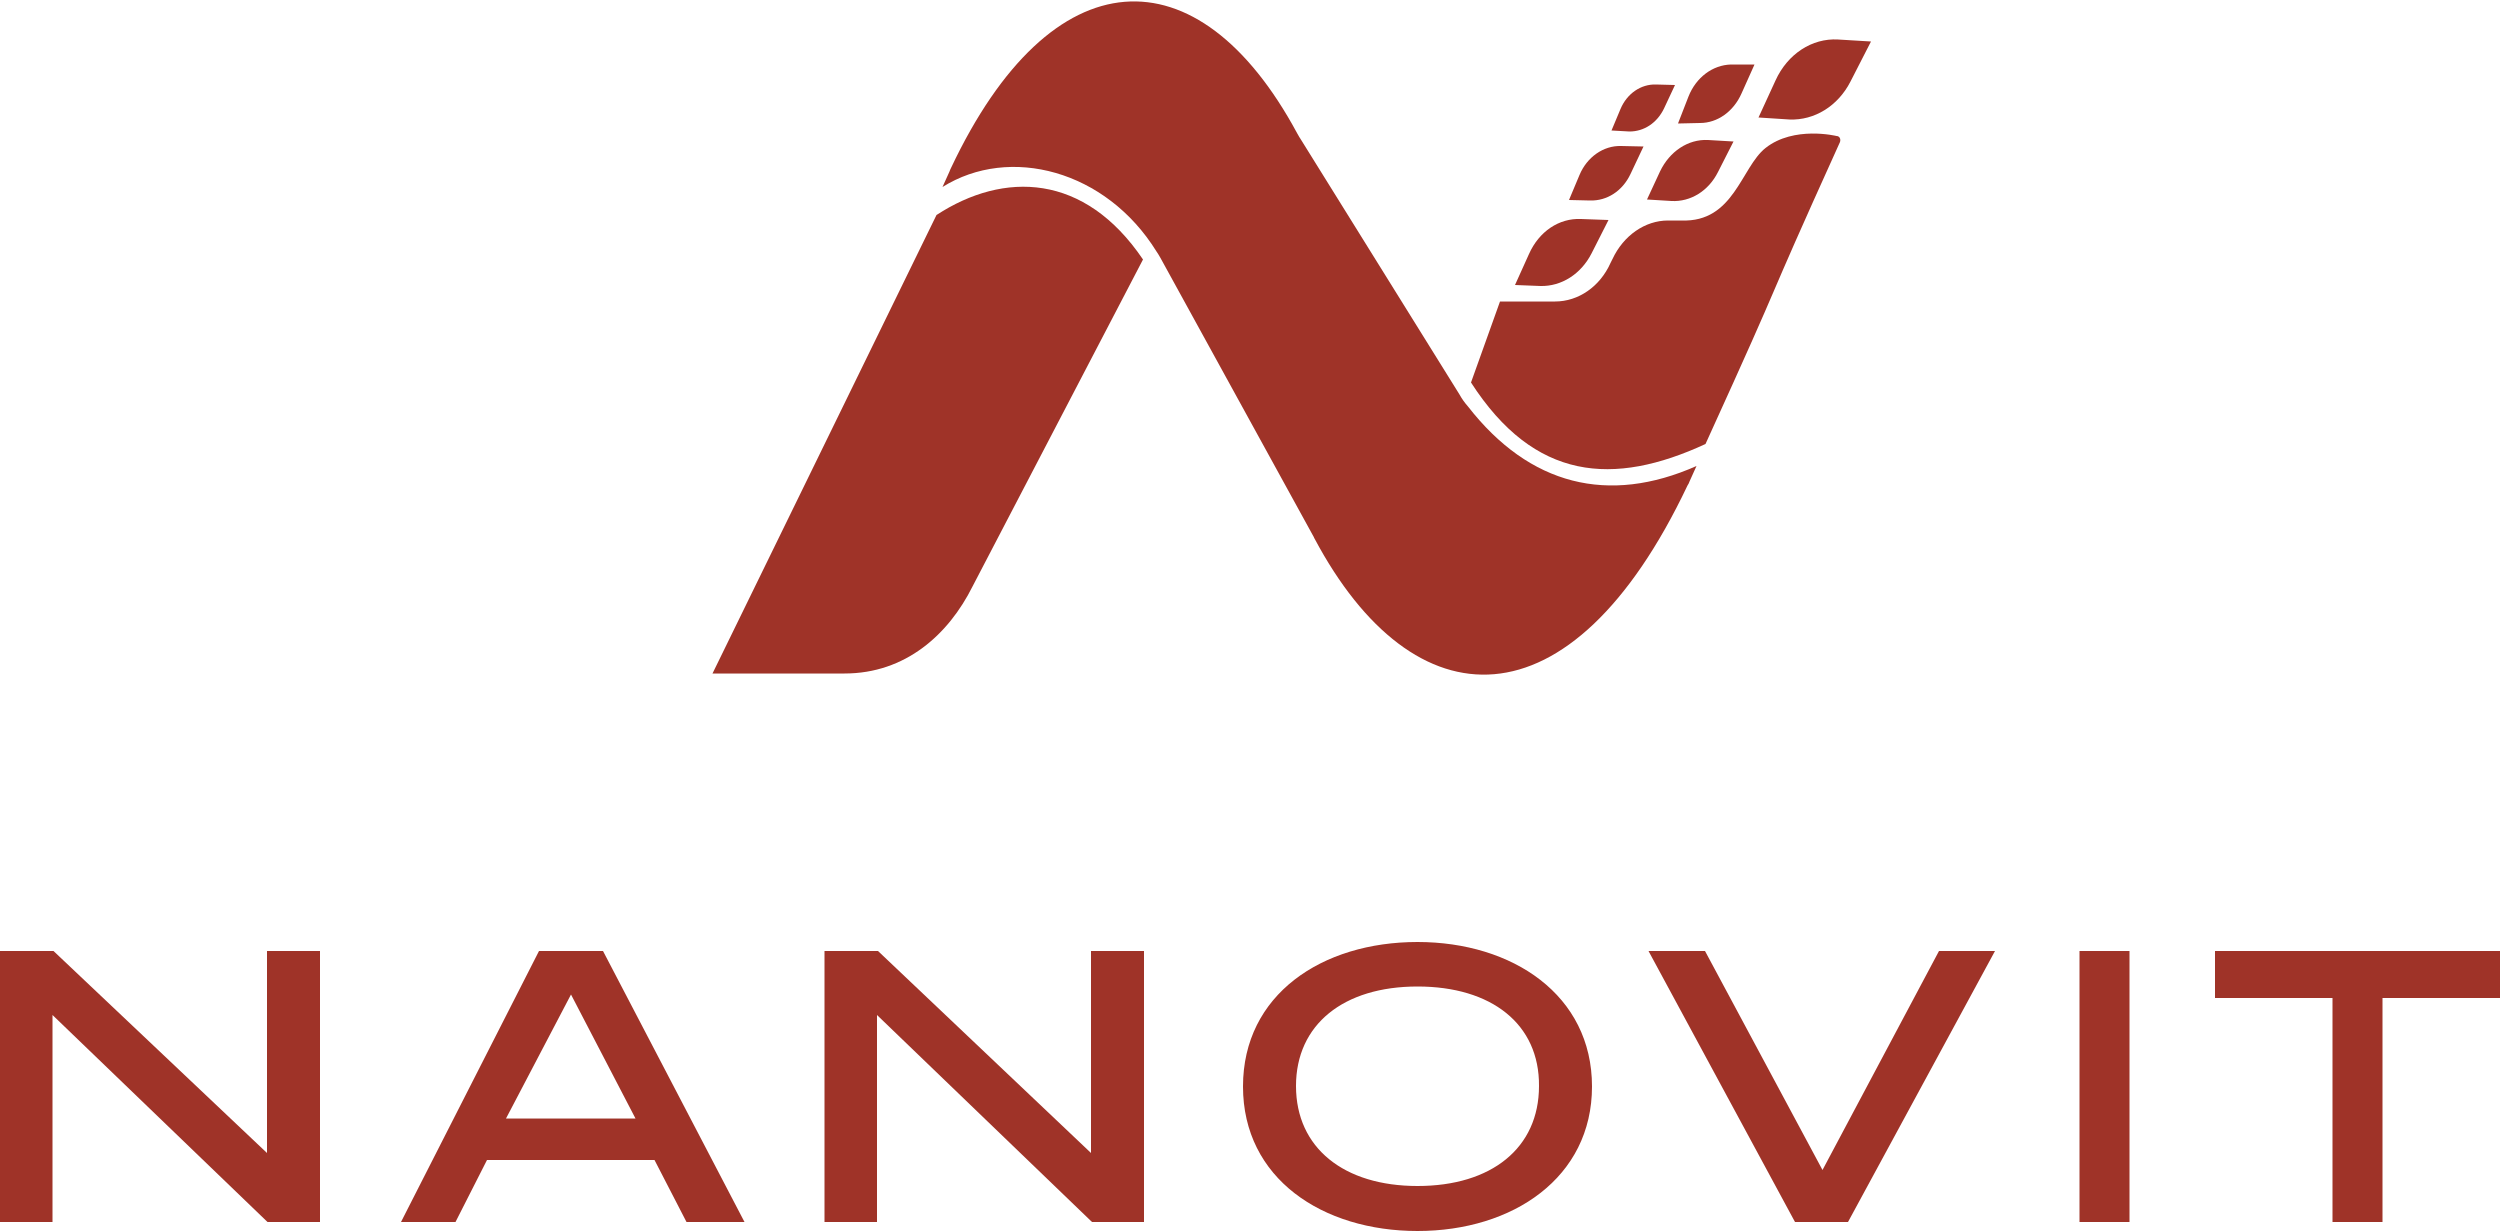 <svg xml:space="preserve" style="enable-background:new 0 0 500 246.5;" viewBox="0 0 500 246.5" y="0px" x="0px" id="Camada_1" xmlns:xlink="http://www.w3.org/1999/xlink" xmlns="http://www.w3.org/2000/svg"><style type="text/css">	.st0{fill-rule:evenodd;clip-rule:evenodd;fill:#9F3328;}	.st1{fill:#9F3328;}</style><g>	<g>		<path d="M194.5,117.3c-4.8,9.6-13.4,17.4-25.6,17.4h-26.4L187.3,43c13.5-8.8,29.6-8.4,41.3,8.9L194.5,117.3z" class="st0"></path>		<path d="M339.3,93.2l-1.4,3.1c-0.1,0.3-0.2,0.5-0.4,0.8c-23.4,49.3-54.8,47.8-74.6,10.6c-0.1-0.1-0.1-0.3-0.2-0.4   l-30.6-55.7c-0.3-0.5-0.5-0.9-0.8-1.3c-10.1-16.3-29.4-21.3-42.8-12.9l1.4-3.1c0.1-0.3,0.2-0.5,0.3-0.7   c20.1-42.6,49.4-43.7,69.2-7c0.3,0.6,0.6,1,0.9,1.5l31.6,50.8c0.5,0.9,1,1.6,1.7,2.4C305.9,97.1,321.7,101,339.3,93.2" class="st0"></path>		<path d="M294.2,76.5l5.8-16.2H311c4.7,0,9-3,11.1-7.7l0.4-0.8c2.2-4.7,6.5-7.7,11.1-7.7h2.7   c10.5,0.4,11.9-10.6,16.8-14.5c5.7-4.5,14.2-2.4,14.2-2.4c0.6,0,0.9,0.6,0.7,1.2c-17.3,38.2-9,21.1-26.9,60.4   C322.7,97.3,306.9,96.2,294.2,76.5L294.2,76.5z" class="st0"></path>		<path d="M303,57l2.8-6.2c2-4.5,6-7.2,10.4-7l5.5,0.2l-3.4,6.7c-2.1,4.1-6,6.6-10.2,6.5L303,57L303,57z" class="st0"></path>		<path d="M313.8,40l2.1-5c1.5-3.6,4.8-5.9,8.3-5.8l4.5,0.1l-2.6,5.5c-1.6,3.4-4.7,5.4-8.1,5.3L313.8,40L313.8,40z" class="st0"></path>		<path d="M322.3,26.1l1.8-4.3c1.3-3.1,4.1-5,7.1-4.9L335,17l-2.2,4.7c-1.4,2.9-4,4.6-6.9,4.6L322.3,26.1L322.3,26.1z" class="st0"></path>		<path d="M335.6,24.7l2.1-5.4c1.5-3.8,4.8-6.3,8.5-6.4l4.7,0l-2.6,5.8c-1.6,3.6-4.8,5.9-8.3,5.9L335.6,24.7z" class="st0"></path>		<path d="M329.4,39.9l2.6-5.6c1.9-4,5.6-6.5,9.6-6.3l5.1,0.3l-3.1,6.1c-1.9,3.8-5.5,6-9.3,5.8L329.4,39.9L329.4,39.9z" class="st0"></path>		<path d="M351.7,23.5l3.4-7.4c2.4-5.3,7.3-8.5,12.5-8.2l6.6,0.4l-4.1,8c-2.5,4.9-7.2,7.8-12.2,7.6L351.7,23.5   L351.7,23.5z" class="st0"></path>	</g>	<g>		<path d="M63.9,244.4H53.5l-43-41.4v41.4H0v-54.2h10.7l42.7,40.4v-40.4h10.6V244.4z" class="st1"></path>		<path d="M148.9,244.4h-11.6l-6.4-12.4H97.4l-6.3,12.4H80.2l27.6-54.2h12.8L148.9,244.4z M101.2,223.7h25.9l-12.9-24.8   L101.2,223.7z" class="st1"></path>		<path d="M228.8,244.4h-10.4l-43-41.4v41.4h-10.5v-54.2h10.7l42.6,40.4v-40.4h10.6V244.4z" class="st1"></path>		<path d="M283.5,246.2c-19,0-34.9-10.5-34.9-28.9s15.8-28.9,34.9-28.9c19,0,34.9,10.6,34.9,28.9   C318.4,235.5,302.6,246.2,283.5,246.2z M283.5,197.3c-14.8,0-24.3,7.6-24.3,19.9c0,12.4,9.6,20,24.3,20c14.8,0,24.3-7.6,24.3-20   C307.9,204.8,298.3,197.3,283.5,197.3z" class="st1"></path>		<path d="M369.6,244.4H359l-29.3-54.2H341l23.5,43.8l23.3-43.8H399L369.6,244.4z" class="st1"></path>		<path d="M425.9,244.4h-10v-54.2h10V244.4z" class="st1"></path>		<path d="M500,199.6h-23.5v44.8h-10v-44.8H443v-9.4h57V199.6z" class="st1"></path>	</g></g></svg>